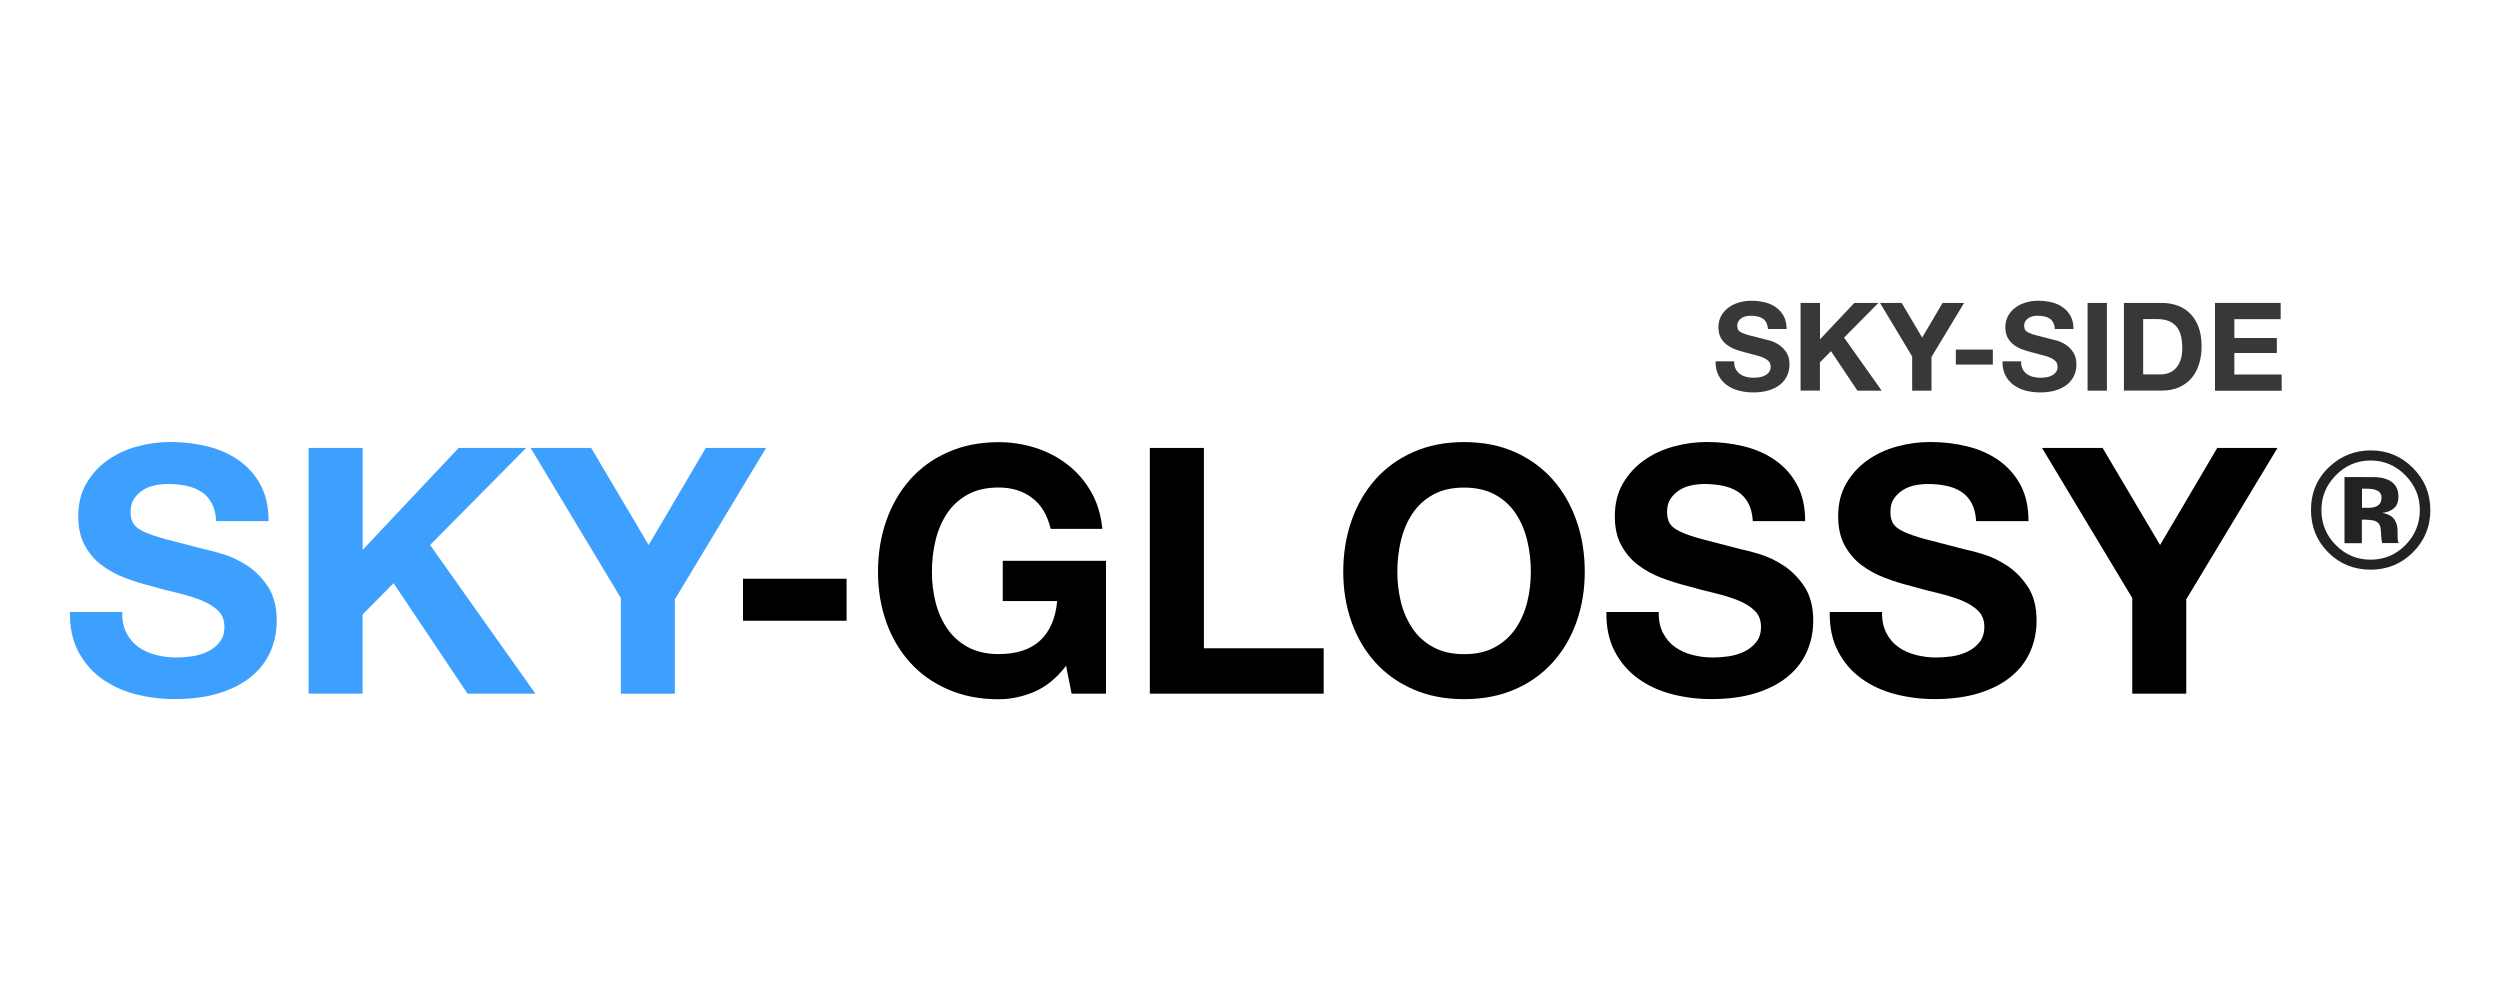 <?xml version="1.0" encoding="utf-8"?>
<!-- Generator: Adobe Illustrator 28.2.0, SVG Export Plug-In . SVG Version: 6.00 Build 0)  -->
<svg version="1.1" id="Capa_1" xmlns="http://www.w3.org/2000/svg" xmlns:xlink="http://www.w3.org/1999/xlink" x="0px" y="0px"
	 viewBox="0 0 300 120" style="enable-background:new 0 0 300 120;" xml:space="preserve">
<style type="text/css">
	.st0{fill:#1D1D1B;}
	.st1{fill:#FF8D00;}
	.st2{fill:#3DA0FF;}
	.st3{fill:#222221;}
	.st4{fill:#383838;}
	.st5{fill:#61D737;}
	.st6{fill:#232321;}
	.st7{fill:#202020;}
	.st8{fill:#5E5E5E;}
	.st9{fill:#1A1A1A;}
	.st10{fill:#CA297B;}
	.st11{fill:#353535;}
	.st12{fill:#00627F;}
	.st13{fill:#F3B800;}
	.st14{fill:#007C77;}
	.st15{fill:#004D80;}
</style>
<g>
	<g>
		<path class="st2" d="M15.18,75.97c0.36,0.69,0.83,1.25,1.43,1.67c0.59,0.43,1.29,0.74,2.09,0.95c0.8,0.21,1.62,0.31,2.48,0.31
			c0.58,0,1.2-0.05,1.86-0.14c0.66-0.1,1.28-0.28,1.86-0.56c0.58-0.27,1.06-0.65,1.45-1.14c0.39-0.48,0.58-1.09,0.58-1.84
			c0-0.8-0.25-1.45-0.76-1.94c-0.51-0.5-1.18-0.91-2-1.24c-0.83-0.33-1.76-0.62-2.81-0.87c-1.05-0.25-2.11-0.52-3.18-0.83
			c-1.1-0.28-2.18-0.61-3.22-1.01c-1.05-0.4-1.98-0.92-2.81-1.55c-0.83-0.63-1.49-1.43-2-2.37c-0.51-0.95-0.76-2.1-0.76-3.45
			c0-1.51,0.32-2.83,0.97-3.94c0.65-1.12,1.49-2.04,2.54-2.79c1.05-0.74,2.23-1.29,3.55-1.65c1.32-0.36,2.64-0.54,3.97-0.54
			c1.54,0,3.02,0.17,4.44,0.52c1.42,0.34,2.68,0.9,3.78,1.67c1.1,0.77,1.98,1.76,2.62,2.95c0.65,1.2,0.97,2.65,0.97,4.36h-6.28
			c-0.06-0.88-0.24-1.61-0.56-2.19c-0.32-0.58-0.74-1.03-1.26-1.36c-0.52-0.33-1.12-0.56-1.8-0.7c-0.68-0.14-1.41-0.21-2.21-0.21
			c-0.52,0-1.05,0.06-1.57,0.17c-0.52,0.11-1,0.3-1.42,0.58c-0.43,0.28-0.78,0.62-1.05,1.03c-0.28,0.41-0.41,0.94-0.41,1.57
			c0,0.58,0.11,1.05,0.33,1.4c0.22,0.36,0.65,0.69,1.3,0.99c0.65,0.3,1.54,0.61,2.68,0.91c1.14,0.3,2.64,0.69,4.48,1.16
			c0.55,0.11,1.31,0.31,2.29,0.6c0.98,0.29,1.95,0.75,2.91,1.38c0.96,0.63,1.8,1.48,2.5,2.54c0.7,1.06,1.05,2.42,1.05,4.07
			c0,1.35-0.26,2.6-0.78,3.76c-0.52,1.16-1.3,2.16-2.33,2.99c-1.03,0.84-2.31,1.49-3.84,1.96c-1.53,0.47-3.3,0.7-5.31,0.7
			c-1.62,0-3.2-0.2-4.73-0.6c-1.53-0.4-2.88-1.03-4.05-1.88c-1.17-0.85-2.1-1.94-2.79-3.26c-0.69-1.32-1.02-2.89-0.99-4.71h6.28
			C14.65,74.45,14.83,75.29,15.18,75.97z"/>
		<path class="st2" d="M43.52,53.75v12.23l11.52-12.23h8.1L51.61,65.4l12.64,17.84h-8.14l-8.88-13.26l-3.72,3.76v9.5h-6.48V53.75
			H43.52z"/>
		<path class="st2" d="M63.67,53.75h7.27l6.9,11.65l6.86-11.65h7.23L80.98,71.93v11.32H74.5V71.76L63.67,53.75z"/>
		<path d="M101.59,69.45v5.04H89.16v-5.04H101.59z"/>
		<path d="M124.1,83.02c-1.4,0.59-2.82,0.89-4.25,0.89c-2.26,0-4.29-0.39-6.09-1.18c-1.8-0.78-3.33-1.87-4.56-3.24
			c-1.24-1.38-2.19-2.99-2.85-4.85c-0.66-1.86-0.99-3.86-0.99-6.01c0-2.2,0.33-4.25,0.99-6.13c0.66-1.89,1.61-3.53,2.85-4.94
			c1.24-1.4,2.76-2.51,4.56-3.3c1.8-0.8,3.83-1.2,6.09-1.2c1.51,0,2.98,0.23,4.4,0.68c1.42,0.45,2.7,1.12,3.84,2
			c1.14,0.88,2.09,1.97,2.83,3.26c0.74,1.29,1.2,2.78,1.36,4.46h-6.2c-0.39-1.65-1.13-2.89-2.23-3.72c-1.1-0.83-2.44-1.24-4.01-1.24
			c-1.46,0-2.7,0.28-3.72,0.85c-1.02,0.56-1.85,1.32-2.48,2.27c-0.63,0.95-1.09,2.03-1.38,3.24c-0.29,1.21-0.43,2.46-0.43,3.76
			c0,1.24,0.14,2.44,0.43,3.61c0.29,1.17,0.75,2.22,1.38,3.16c0.63,0.94,1.46,1.69,2.48,2.25c1.02,0.56,2.26,0.85,3.72,0.85
			c2.15,0,3.81-0.54,4.98-1.63c1.17-1.09,1.85-2.66,2.04-4.73h-6.53V67.3h12.39v15.94h-4.13l-0.66-3.35
			C126.79,81.39,125.51,82.42,124.1,83.02z"/>
		<path d="M144.47,53.75v24.04h14.37v5.45h-20.86V53.75H144.47z"/>
		<path d="M162.18,62.49c0.66-1.89,1.61-3.53,2.85-4.94c1.24-1.4,2.76-2.51,4.56-3.3c1.8-0.8,3.83-1.2,6.09-1.2
			c2.29,0,4.32,0.4,6.11,1.2c1.79,0.8,3.3,1.9,4.54,3.3c1.24,1.4,2.19,3.05,2.85,4.94c0.66,1.89,0.99,3.93,0.99,6.13
			c0,2.15-0.33,4.15-0.99,6.01c-0.66,1.86-1.61,3.48-2.85,4.85c-1.24,1.38-2.75,2.46-4.54,3.24c-1.79,0.78-3.83,1.18-6.11,1.18
			c-2.26,0-4.29-0.39-6.09-1.18c-1.8-0.78-3.32-1.87-4.56-3.24c-1.24-1.38-2.19-2.99-2.85-4.85c-0.66-1.86-0.99-3.86-0.99-6.01
			C161.19,66.42,161.52,64.37,162.18,62.49z M168.11,72.24c0.29,1.17,0.75,2.22,1.38,3.16c0.63,0.94,1.46,1.69,2.48,2.25
			c1.02,0.56,2.26,0.85,3.72,0.85c1.46,0,2.7-0.28,3.72-0.85c1.02-0.56,1.84-1.31,2.48-2.25c0.63-0.94,1.09-1.99,1.38-3.16
			c0.29-1.17,0.43-2.38,0.43-3.61c0-1.29-0.14-2.55-0.43-3.76c-0.29-1.21-0.75-2.29-1.38-3.24c-0.63-0.95-1.46-1.71-2.48-2.27
			c-1.02-0.56-2.26-0.85-3.72-0.85c-1.46,0-2.7,0.28-3.72,0.85c-1.02,0.56-1.85,1.32-2.48,2.27c-0.63,0.95-1.09,2.03-1.38,3.24
			c-0.29,1.21-0.43,2.46-0.43,3.76C167.68,69.86,167.82,71.07,168.11,72.24z"/>
		<path d="M199.57,75.97c0.36,0.69,0.83,1.25,1.43,1.67c0.59,0.43,1.29,0.74,2.09,0.95c0.8,0.21,1.62,0.31,2.48,0.31
			c0.58,0,1.2-0.05,1.86-0.14c0.66-0.1,1.28-0.28,1.86-0.56c0.58-0.27,1.06-0.65,1.45-1.14c0.39-0.48,0.58-1.09,0.58-1.84
			c0-0.8-0.25-1.45-0.76-1.94c-0.51-0.5-1.18-0.91-2-1.24c-0.83-0.33-1.76-0.62-2.81-0.87c-1.05-0.25-2.11-0.52-3.18-0.83
			c-1.1-0.28-2.18-0.61-3.22-1.01c-1.05-0.4-1.98-0.92-2.81-1.55c-0.83-0.63-1.49-1.43-2-2.37c-0.51-0.95-0.76-2.1-0.76-3.45
			c0-1.51,0.32-2.83,0.97-3.94c0.65-1.12,1.49-2.04,2.54-2.79c1.05-0.74,2.23-1.29,3.55-1.65c1.32-0.36,2.64-0.54,3.97-0.54
			c1.54,0,3.02,0.17,4.44,0.52c1.42,0.34,2.68,0.9,3.78,1.67c1.1,0.77,1.98,1.76,2.62,2.95c0.65,1.2,0.97,2.65,0.97,4.36h-6.28
			c-0.06-0.88-0.24-1.61-0.56-2.19c-0.32-0.58-0.74-1.03-1.26-1.36c-0.52-0.33-1.12-0.56-1.8-0.7c-0.68-0.14-1.41-0.21-2.21-0.21
			c-0.52,0-1.05,0.06-1.57,0.17c-0.52,0.11-1,0.3-1.43,0.58c-0.43,0.28-0.78,0.62-1.05,1.03c-0.28,0.41-0.41,0.94-0.41,1.57
			c0,0.58,0.11,1.05,0.33,1.4c0.22,0.36,0.65,0.69,1.3,0.99c0.65,0.3,1.54,0.61,2.68,0.91c1.14,0.3,2.64,0.69,4.48,1.16
			c0.55,0.11,1.31,0.31,2.29,0.6c0.98,0.29,1.95,0.75,2.91,1.38c0.96,0.63,1.8,1.48,2.5,2.54c0.7,1.06,1.05,2.42,1.05,4.07
			c0,1.35-0.26,2.6-0.78,3.76c-0.52,1.16-1.3,2.16-2.33,2.99c-1.03,0.84-2.31,1.49-3.84,1.96c-1.53,0.47-3.3,0.7-5.31,0.7
			c-1.62,0-3.2-0.2-4.73-0.6c-1.53-0.4-2.88-1.03-4.05-1.88c-1.17-0.85-2.1-1.94-2.79-3.26c-0.69-1.32-1.02-2.89-0.99-4.71h6.28
			C199.03,74.45,199.21,75.29,199.57,75.97z"/>
		<path d="M226.37,75.97c0.36,0.69,0.83,1.25,1.43,1.67c0.59,0.43,1.29,0.74,2.09,0.95c0.8,0.21,1.62,0.31,2.48,0.31
			c0.58,0,1.2-0.05,1.86-0.14c0.66-0.1,1.28-0.28,1.86-0.56c0.58-0.27,1.06-0.65,1.45-1.14c0.39-0.48,0.58-1.09,0.58-1.84
			c0-0.8-0.25-1.45-0.76-1.94c-0.51-0.5-1.18-0.91-2-1.24c-0.83-0.33-1.76-0.62-2.81-0.87c-1.05-0.25-2.11-0.52-3.18-0.83
			c-1.1-0.28-2.18-0.61-3.22-1.01c-1.05-0.4-1.98-0.92-2.81-1.55c-0.83-0.63-1.49-1.43-2-2.37c-0.51-0.95-0.76-2.1-0.76-3.45
			c0-1.51,0.32-2.83,0.97-3.94c0.65-1.12,1.49-2.04,2.54-2.79c1.05-0.74,2.23-1.29,3.55-1.65c1.32-0.36,2.64-0.54,3.97-0.54
			c1.54,0,3.02,0.17,4.44,0.52c1.42,0.34,2.68,0.9,3.78,1.67c1.1,0.77,1.98,1.76,2.62,2.95c0.65,1.2,0.97,2.65,0.97,4.36h-6.28
			c-0.06-0.88-0.24-1.61-0.56-2.19c-0.32-0.58-0.74-1.03-1.26-1.36c-0.52-0.33-1.12-0.56-1.8-0.7c-0.68-0.14-1.41-0.21-2.21-0.21
			c-0.52,0-1.05,0.06-1.57,0.17c-0.52,0.11-1,0.3-1.43,0.58c-0.43,0.28-0.78,0.62-1.05,1.03c-0.28,0.41-0.41,0.94-0.41,1.57
			c0,0.58,0.11,1.05,0.33,1.4c0.22,0.36,0.65,0.69,1.3,0.99c0.65,0.3,1.54,0.61,2.68,0.91c1.14,0.3,2.64,0.69,4.48,1.16
			c0.55,0.11,1.31,0.31,2.29,0.6c0.98,0.29,1.95,0.75,2.91,1.38c0.96,0.63,1.8,1.48,2.5,2.54c0.7,1.06,1.05,2.42,1.05,4.07
			c0,1.35-0.26,2.6-0.78,3.76c-0.52,1.16-1.3,2.16-2.33,2.99c-1.03,0.84-2.31,1.49-3.84,1.96c-1.53,0.47-3.3,0.7-5.31,0.7
			c-1.62,0-3.2-0.2-4.73-0.6c-1.53-0.4-2.88-1.03-4.05-1.88c-1.17-0.85-2.1-1.94-2.79-3.26c-0.69-1.32-1.02-2.89-0.99-4.71h6.28
			C225.83,74.45,226.01,75.29,226.37,75.97z"/>
		<path d="M245.04,53.75h7.27l6.9,11.65l6.86-11.65h7.23l-10.95,18.17v11.32h-6.48V71.76L245.04,53.75z"/>
	</g>
	<g>
		<path class="st3" d="M289.54,56.14c1.4,1.4,2.1,3.08,2.1,5.06c0,2.03-0.72,3.74-2.15,5.14c-1.39,1.35-3.06,2.02-5.01,2.02
			c-2.01,0-3.71-0.69-5.09-2.07c-1.38-1.38-2.07-3.07-2.07-5.09c0-2.09,0.74-3.83,2.23-5.21c1.4-1.29,3.04-1.94,4.92-1.94
			C286.45,54.04,288.14,54.74,289.54,56.14z M284.48,55.26c-1.64,0-3.05,0.6-4.2,1.79c-1.14,1.17-1.71,2.55-1.71,4.15
			c0,1.66,0.58,3.07,1.74,4.22c1.15,1.16,2.54,1.74,4.17,1.74c1.62,0,3.01-0.58,4.17-1.75c1.15-1.17,1.73-2.58,1.73-4.21
			c0-1.59-0.57-2.97-1.72-4.15C287.49,55.86,286.1,55.26,284.48,55.26z M283.42,62.37v2.81h-2.08v-7.93c0.49,0,1.23,0,2.21,0
			c0.98,0,1.53,0.01,1.64,0.01c0.63,0.05,1.15,0.18,1.56,0.41c0.71,0.39,1.06,1.02,1.06,1.89c0,0.67-0.19,1.15-0.56,1.45
			c-0.37,0.3-0.83,0.48-1.37,0.53c0.5,0.1,0.87,0.26,1.13,0.46c0.47,0.38,0.7,0.97,0.7,1.78v0.71c0,0.08,0,0.16,0.01,0.23
			c0.01,0.08,0.03,0.16,0.05,0.23l0.07,0.22h-1.98c-0.06-0.25-0.11-0.62-0.13-1.1c-0.02-0.48-0.06-0.8-0.13-0.97
			c-0.1-0.28-0.3-0.47-0.58-0.58c-0.16-0.06-0.39-0.11-0.71-0.13l-0.46-0.03H283.42z M284.23,60.94c0.49,0,0.86-0.1,1.14-0.29
			c0.27-0.19,0.41-0.51,0.41-0.94c0-0.43-0.21-0.73-0.64-0.9c-0.28-0.11-0.69-0.17-1.2-0.17h-0.5v2.3H284.23z"/>
	</g>
	<g>
		<path class="st4" d="M208.28,44.28c0.13,0.25,0.3,0.45,0.51,0.6c0.21,0.15,0.46,0.27,0.75,0.34c0.28,0.07,0.58,0.11,0.89,0.11
			c0.21,0,0.43-0.02,0.66-0.05c0.24-0.03,0.46-0.1,0.66-0.2c0.21-0.1,0.38-0.23,0.52-0.41c0.14-0.17,0.21-0.39,0.21-0.66
			c0-0.28-0.09-0.52-0.27-0.69c-0.18-0.18-0.42-0.32-0.72-0.44c-0.3-0.12-0.63-0.22-1-0.31c-0.37-0.09-0.75-0.19-1.14-0.3
			c-0.39-0.1-0.78-0.22-1.15-0.36c-0.37-0.14-0.71-0.33-1-0.55c-0.3-0.23-0.53-0.51-0.72-0.85c-0.18-0.34-0.27-0.75-0.27-1.23
			c0-0.54,0.12-1.01,0.35-1.41c0.23-0.4,0.53-0.73,0.91-1c0.37-0.27,0.8-0.46,1.27-0.59c0.47-0.13,0.94-0.19,1.42-0.19
			c0.55,0,1.08,0.06,1.59,0.18c0.51,0.12,0.96,0.32,1.35,0.6c0.39,0.28,0.71,0.63,0.94,1.05c0.23,0.43,0.35,0.95,0.35,1.56h-2.24
			c-0.02-0.31-0.09-0.58-0.2-0.78c-0.11-0.21-0.26-0.37-0.45-0.49c-0.19-0.12-0.4-0.2-0.64-0.25c-0.24-0.05-0.5-0.07-0.79-0.07
			c-0.19,0-0.37,0.02-0.56,0.06c-0.19,0.04-0.36,0.11-0.51,0.21c-0.15,0.1-0.28,0.22-0.38,0.37c-0.1,0.15-0.15,0.33-0.15,0.56
			c0,0.21,0.04,0.37,0.12,0.5c0.08,0.13,0.23,0.25,0.46,0.35c0.23,0.11,0.55,0.22,0.96,0.32c0.41,0.11,0.94,0.25,1.6,0.41
			c0.2,0.04,0.47,0.11,0.82,0.21c0.35,0.1,0.7,0.27,1.04,0.49c0.34,0.23,0.64,0.53,0.89,0.91c0.25,0.38,0.38,0.86,0.38,1.45
			c0,0.48-0.09,0.93-0.28,1.34c-0.19,0.41-0.46,0.77-0.83,1.07c-0.37,0.3-0.83,0.53-1.37,0.7c-0.55,0.17-1.18,0.25-1.9,0.25
			c-0.58,0-1.14-0.07-1.69-0.21c-0.55-0.14-1.03-0.37-1.45-0.67c-0.42-0.3-0.75-0.69-1-1.17c-0.25-0.47-0.36-1.03-0.35-1.68h2.24
			C208.09,43.74,208.16,44.04,208.28,44.28z"/>
		<path class="st4" d="M218.4,36.35v4.37l4.12-4.37h2.89l-4.12,4.16l4.51,6.37h-2.91l-3.17-4.74l-1.33,1.34v3.39h-2.32V36.35H218.4z
			"/>
		<path class="st4" d="M225.6,36.35h2.6l2.46,4.16l2.45-4.16h2.58l-3.91,6.49v4.04h-2.32v-4.1L225.6,36.35z"/>
		<path class="st4" d="M239.14,41.95v1.8h-4.44v-1.8H239.14z"/>
		<path class="st4" d="M242.71,44.28c0.13,0.25,0.3,0.45,0.51,0.6c0.21,0.15,0.46,0.27,0.75,0.34c0.28,0.07,0.58,0.11,0.89,0.11
			c0.21,0,0.43-0.02,0.66-0.05c0.24-0.03,0.46-0.1,0.66-0.2c0.21-0.1,0.38-0.23,0.52-0.41c0.14-0.17,0.21-0.39,0.21-0.66
			c0-0.28-0.09-0.52-0.27-0.69c-0.18-0.18-0.42-0.32-0.72-0.44c-0.3-0.12-0.63-0.22-1-0.31c-0.37-0.09-0.75-0.19-1.14-0.3
			c-0.39-0.1-0.78-0.22-1.15-0.36c-0.37-0.14-0.71-0.33-1-0.55c-0.3-0.23-0.53-0.51-0.72-0.85c-0.18-0.34-0.27-0.75-0.27-1.23
			c0-0.54,0.12-1.01,0.35-1.41c0.23-0.4,0.53-0.73,0.91-1c0.37-0.27,0.8-0.46,1.27-0.59c0.47-0.13,0.94-0.19,1.42-0.19
			c0.55,0,1.08,0.06,1.59,0.18c0.51,0.12,0.96,0.32,1.35,0.6c0.39,0.28,0.71,0.63,0.94,1.05c0.23,0.43,0.35,0.95,0.35,1.56h-2.24
			c-0.02-0.31-0.09-0.58-0.2-0.78c-0.11-0.21-0.26-0.37-0.45-0.49c-0.19-0.12-0.4-0.2-0.64-0.25c-0.24-0.05-0.5-0.07-0.79-0.07
			c-0.19,0-0.37,0.02-0.56,0.06c-0.19,0.04-0.36,0.11-0.51,0.21c-0.15,0.1-0.28,0.22-0.38,0.37c-0.1,0.15-0.15,0.33-0.15,0.56
			c0,0.21,0.04,0.37,0.12,0.5c0.08,0.13,0.23,0.25,0.46,0.35c0.23,0.11,0.55,0.22,0.96,0.32c0.41,0.11,0.94,0.25,1.6,0.41
			c0.2,0.04,0.47,0.11,0.82,0.21c0.35,0.1,0.7,0.27,1.04,0.49c0.34,0.23,0.64,0.53,0.89,0.91c0.25,0.38,0.38,0.86,0.38,1.45
			c0,0.48-0.09,0.93-0.28,1.34c-0.19,0.41-0.46,0.77-0.83,1.07c-0.37,0.3-0.83,0.53-1.37,0.7c-0.55,0.17-1.18,0.25-1.9,0.25
			c-0.58,0-1.14-0.07-1.69-0.21c-0.55-0.14-1.03-0.37-1.45-0.67c-0.42-0.3-0.75-0.69-1-1.17c-0.25-0.47-0.36-1.03-0.35-1.68h2.24
			C242.52,43.74,242.59,44.04,242.71,44.28z"/>
		<path class="st4" d="M252.83,36.35v10.53h-2.32V36.35H252.83z"/>
		<path class="st4" d="M259.41,36.35c0.68,0,1.31,0.11,1.9,0.32s1.09,0.54,1.52,0.97s0.76,0.97,1,1.62
			c0.24,0.65,0.36,1.41,0.36,2.29c0,0.77-0.1,1.48-0.3,2.12c-0.2,0.65-0.49,1.21-0.89,1.68c-0.4,0.47-0.89,0.84-1.49,1.11
			c-0.59,0.27-1.3,0.41-2.1,0.41h-4.54V36.35H259.41z M259.25,44.93c0.33,0,0.66-0.05,0.97-0.16c0.31-0.11,0.59-0.29,0.84-0.54
			c0.25-0.25,0.44-0.58,0.59-0.98c0.15-0.4,0.22-0.89,0.22-1.48c0-0.53-0.05-1.01-0.15-1.44s-0.27-0.79-0.51-1.1
			c-0.24-0.3-0.55-0.54-0.94-0.7c-0.39-0.16-0.87-0.24-1.44-0.24h-1.65v6.64H259.25z"/>
		<path class="st4" d="M273.68,36.35v1.95h-5.56v2.26h5.1v1.8h-5.1v2.58h5.68v1.95h-8V36.35H273.68z"/>
	</g>
</g>
</svg>
